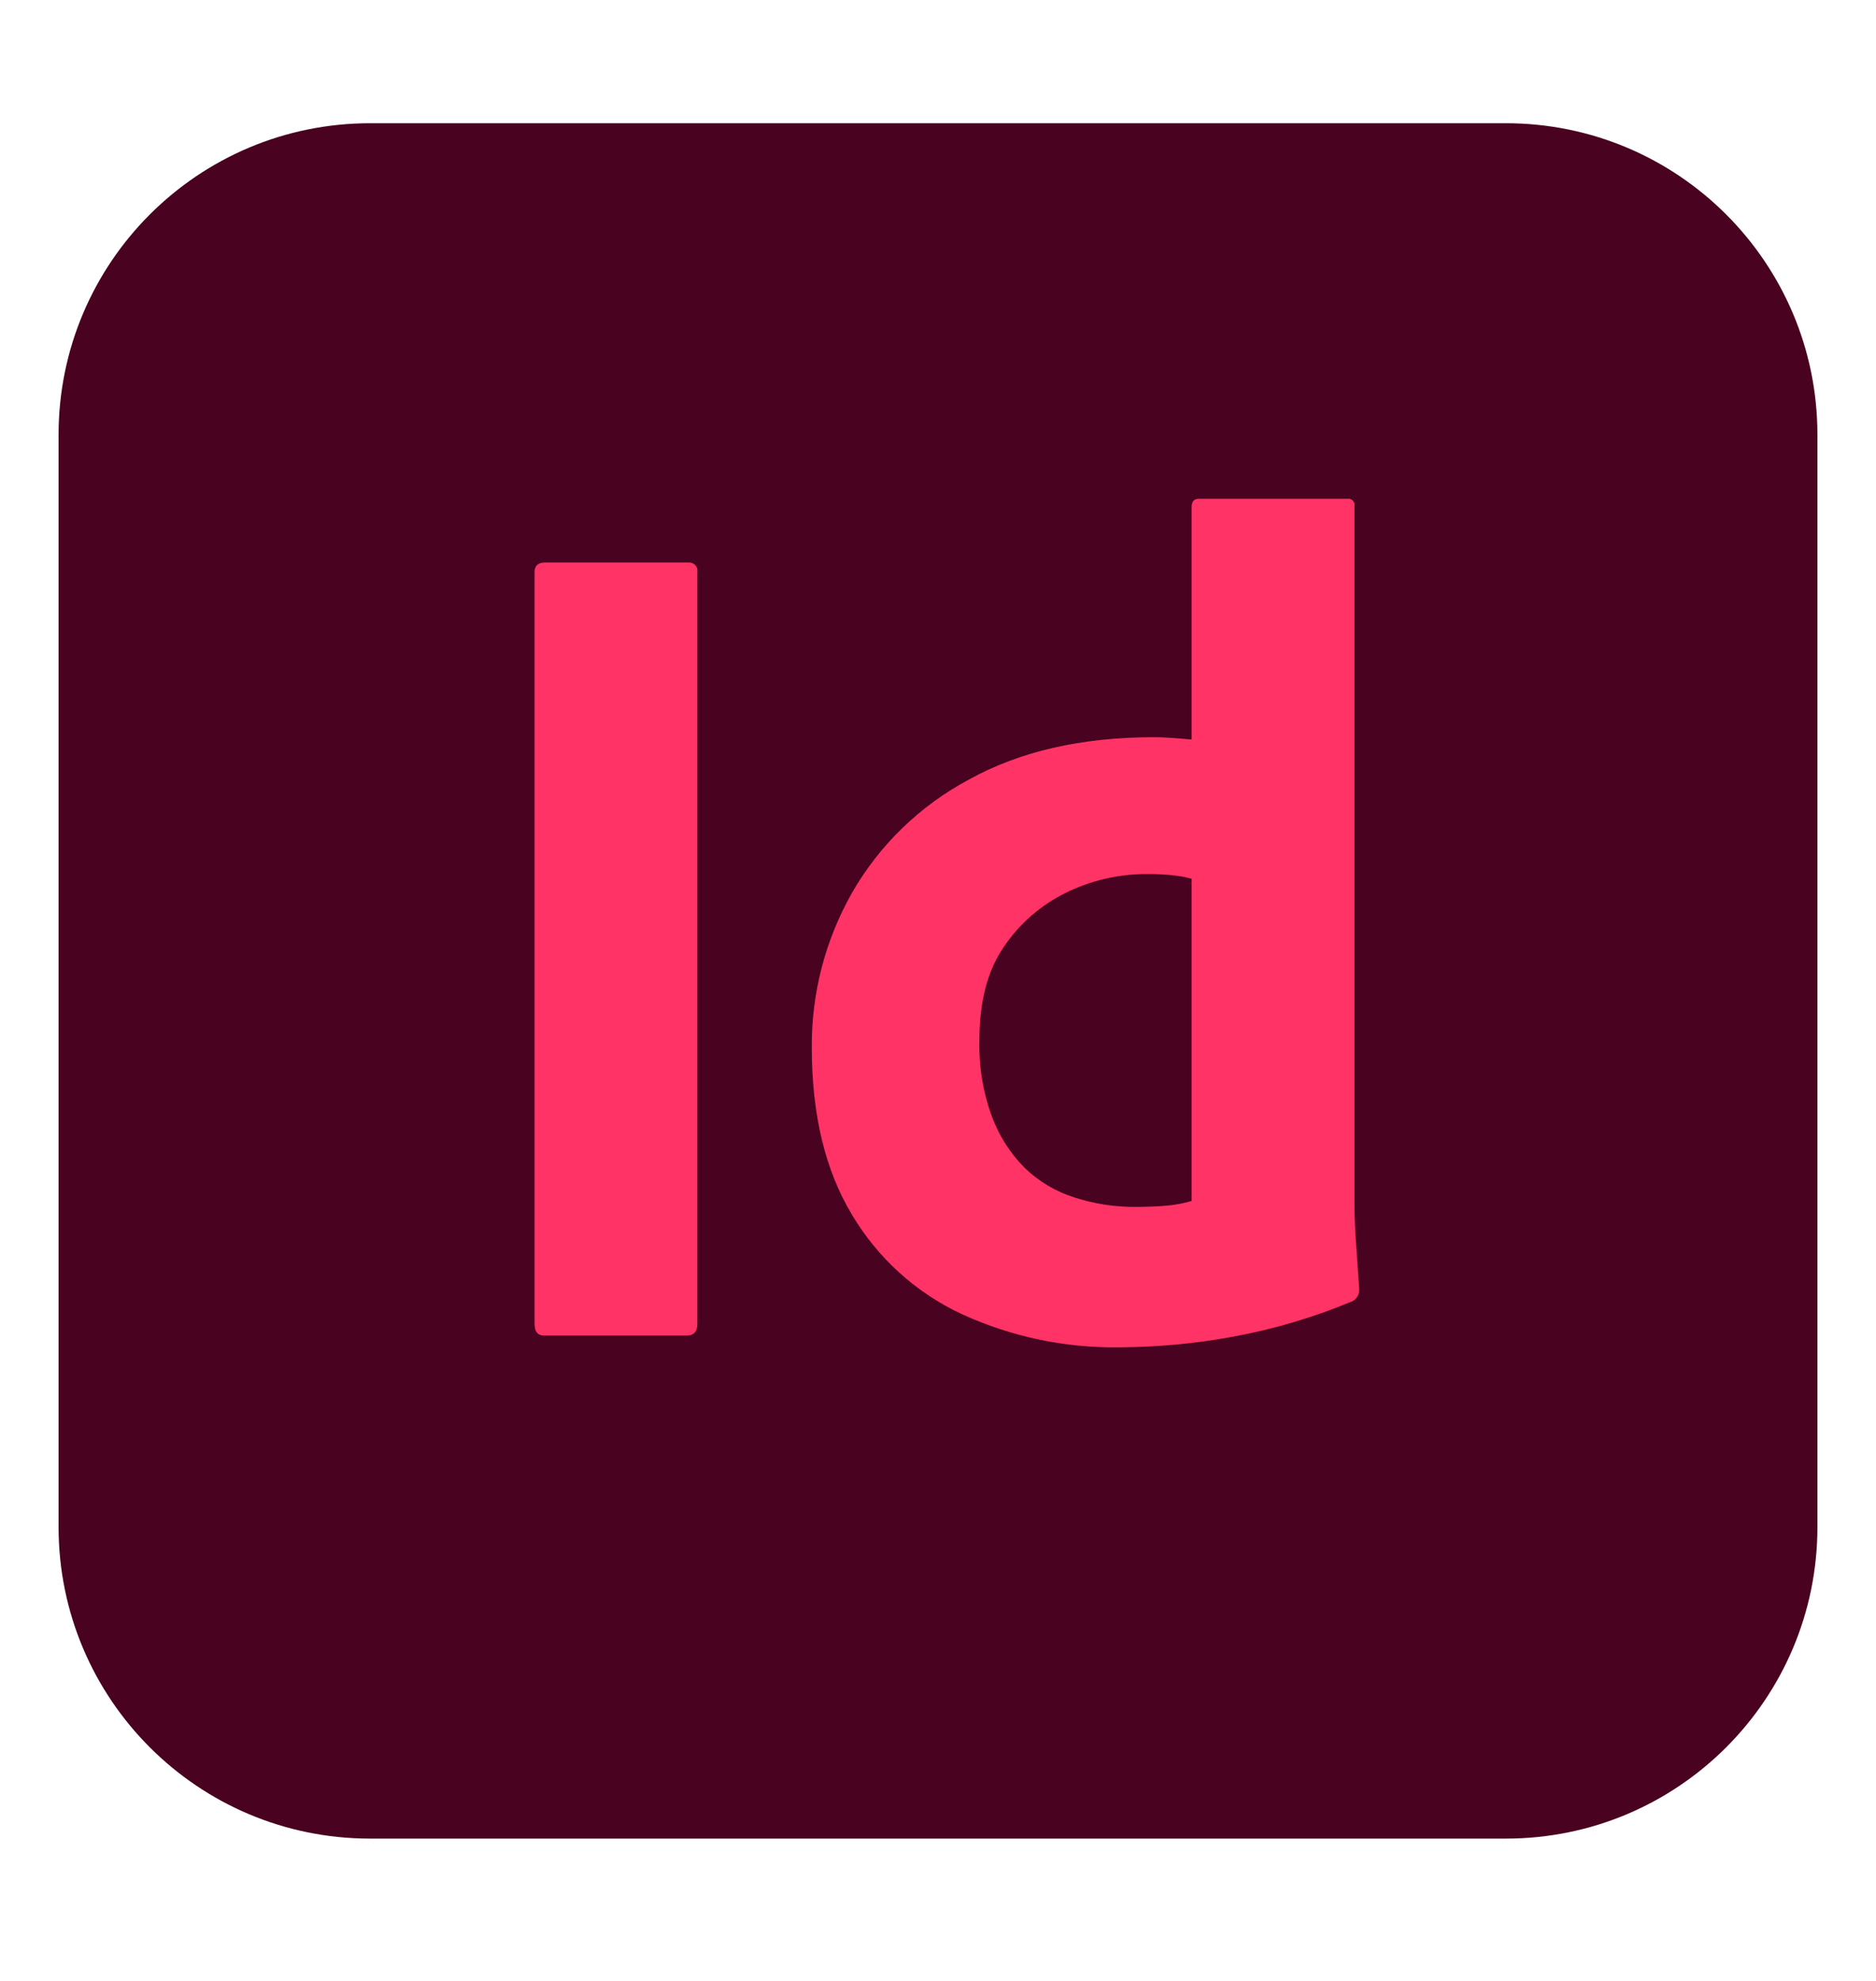 <svg width="18" height="19" viewBox="0 0 18 19" fill="none" xmlns="http://www.w3.org/2000/svg">
<path d="M14.449 1.182H3.551C1.9 1.182 0.562 2.52 0.562 4.17V14.646C0.562 16.297 1.9 17.635 3.551 17.635H14.449C16.1 17.635 17.438 16.297 17.438 14.646V4.17C17.438 2.52 16.1 1.182 14.449 1.182Z" fill="#49021F"/>
<path d="M6.691 5.486V12.697C6.691 12.773 6.657 12.81 6.589 12.81H5.219C5.159 12.81 5.129 12.772 5.129 12.697V5.486C5.129 5.426 5.163 5.395 5.231 5.395H6.601C6.613 5.394 6.625 5.395 6.637 5.399C6.649 5.403 6.66 5.409 6.668 5.418C6.677 5.427 6.684 5.437 6.688 5.449C6.692 5.461 6.693 5.474 6.691 5.486Z" fill="#FF3366"/>
<path d="M10.744 12.923C10.223 12.931 9.706 12.823 9.232 12.606C8.791 12.402 8.422 12.068 8.174 11.65C7.917 11.223 7.789 10.689 7.789 10.048C7.785 9.528 7.918 9.017 8.174 8.565C8.438 8.104 8.827 7.728 9.295 7.478C9.785 7.206 10.378 7.071 11.072 7.071C11.11 7.071 11.159 7.072 11.219 7.076C11.28 7.08 11.351 7.086 11.434 7.093V4.863C11.434 4.81 11.457 4.784 11.502 4.784H12.929C12.938 4.782 12.947 4.783 12.956 4.786C12.965 4.789 12.973 4.794 12.979 4.801C12.986 4.807 12.991 4.815 12.994 4.824C12.997 4.833 12.998 4.842 12.996 4.852V11.542C12.996 11.67 13.002 11.81 13.014 11.961C13.025 12.112 13.034 12.248 13.042 12.368C13.043 12.392 13.037 12.415 13.025 12.435C13.013 12.456 12.995 12.472 12.974 12.482C12.606 12.635 12.223 12.749 11.831 12.821C11.472 12.887 11.108 12.921 10.744 12.923ZM11.434 11.519V8.429C11.373 8.412 11.311 8.401 11.248 8.395C11.17 8.387 11.093 8.383 11.015 8.384C10.741 8.381 10.469 8.443 10.223 8.565C9.983 8.684 9.778 8.863 9.629 9.086C9.474 9.312 9.397 9.61 9.397 9.98C9.391 10.227 9.431 10.472 9.515 10.704C9.584 10.891 9.692 11.061 9.832 11.202C9.967 11.332 10.13 11.429 10.308 11.485C10.496 11.546 10.693 11.577 10.891 11.576C10.996 11.576 11.095 11.572 11.185 11.565C11.27 11.558 11.353 11.543 11.434 11.519Z" fill="#FF3366"/>
</svg>
